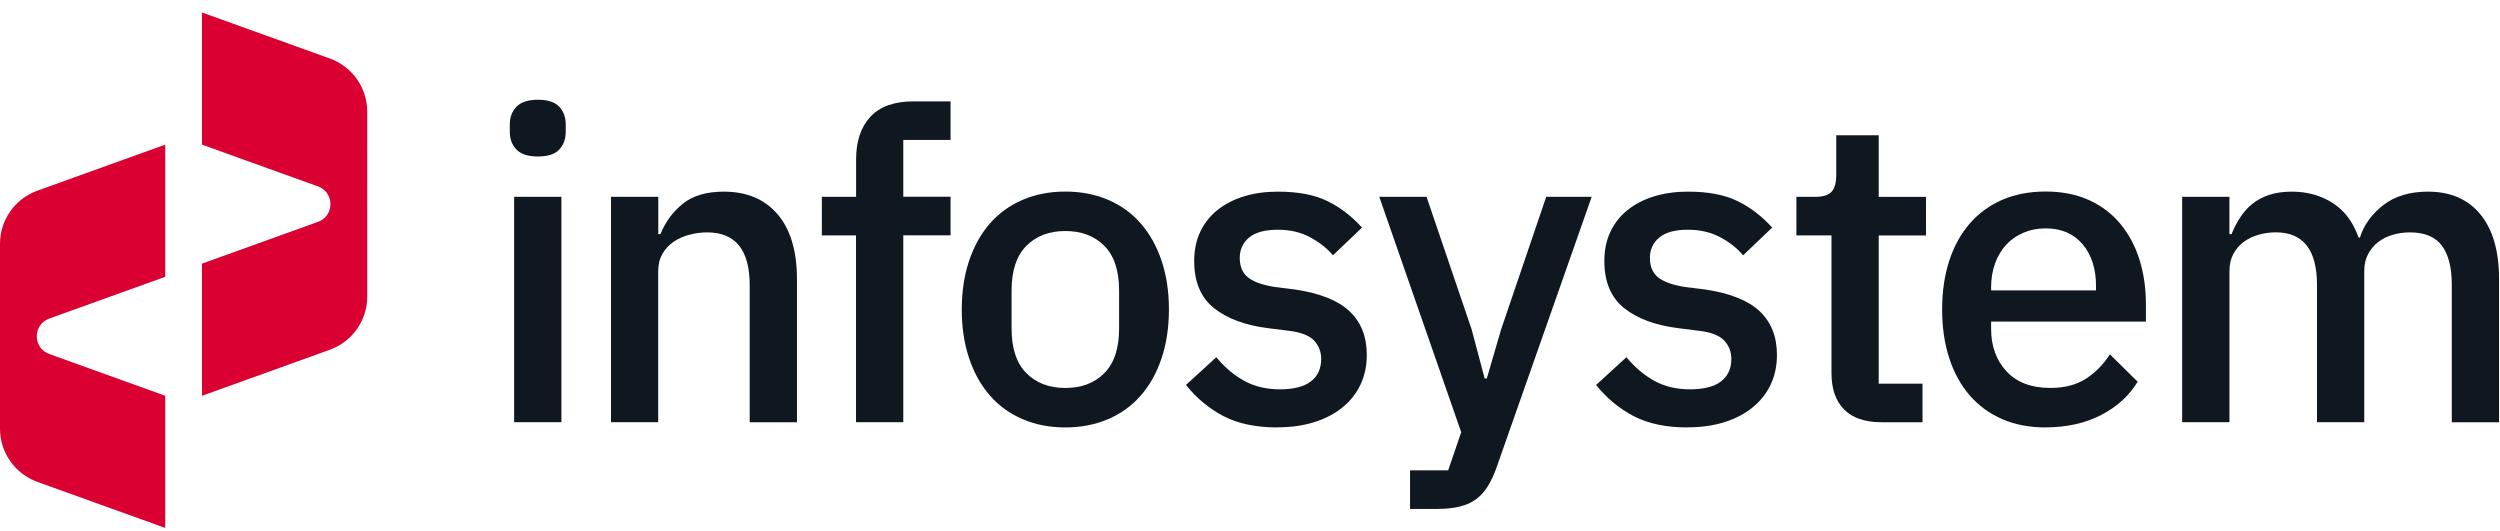 <?xml version="1.0" encoding="UTF-8"?><svg id="logo_coded" xmlns="http://www.w3.org/2000/svg" viewBox="0 0 566.93 120.47"><defs><style>.cls-1{fill:#0f1820;}.cls-2{fill:#da0031;}</style></defs><path class="cls-2" d="m8.48,43.24l28.99-10.44v29.97l-26.3,9.47c-3.77,1.35-3.77,6.69,0,8.04l26.3,9.47v29.97l-28.99-10.44c-5.09-1.84-8.48-6.66-8.48-12.07v-41.91c0-5.4,3.39-10.23,8.48-12.06M74.8,13.27L45.81,2.83v29.97l26.3,9.47c3.77,1.36,3.77,6.69,0,8.04l-26.3,9.47v29.97l28.99-10.44c5.09-1.83,8.48-6.66,8.48-12.06V25.34c0-5.41-3.39-10.23-8.48-12.07"/><path class="cls-1" d="m122,35.49c-2.23,0-3.85-.52-4.87-1.57-1.02-1.05-1.52-2.39-1.52-4.03v-1.67c0-1.64.51-2.98,1.52-4.03,1.02-1.05,2.64-1.57,4.87-1.57s3.83.52,4.82,1.57c.98,1.05,1.47,2.39,1.47,4.03v1.67c0,1.64-.49,2.98-1.47,4.03-.98,1.05-2.59,1.57-4.82,1.57m-5.41,9.14h10.72v51.12h-10.72v-51.12Z"/><path class="cls-1" d="m138.56,95.75v-51.12h10.72v8.46h.49c1.11-2.75,2.8-5.05,5.06-6.88,2.26-1.83,5.36-2.75,9.29-2.75,5.24,0,9.32,1.72,12.24,5.16,2.92,3.44,4.37,8.34,4.37,14.7v32.44h-10.72v-31.07c0-7.99-3.21-11.99-9.63-11.99-1.38,0-2.74.18-4.08.54-1.34.36-2.54.9-3.59,1.62-1.05.72-1.89,1.64-2.51,2.75-.63,1.11-.94,2.42-.94,3.93v34.21h-10.72Z"/><path class="cls-1" d="m194.14,53.38h-7.77v-8.75h7.77v-8.46c0-4.13,1.08-7.36,3.24-9.69,2.16-2.32,5.41-3.49,9.73-3.49h8.45v8.75h-10.72v12.88h10.72v8.75h-10.72v42.37h-10.72v-42.37Z"/><path class="cls-1" d="m241.59,96.93c-3.54,0-6.77-.62-9.68-1.87-2.92-1.25-5.39-3.03-7.42-5.36-2.03-2.32-3.61-5.14-4.72-8.45-1.11-3.31-1.67-6.99-1.67-11.06s.56-7.75,1.67-11.06c1.11-3.31,2.69-6.13,4.72-8.46,2.03-2.33,4.51-4.11,7.42-5.36,2.92-1.24,6.14-1.87,9.68-1.87s6.77.63,9.68,1.87c2.92,1.25,5.39,3.03,7.42,5.36,2.03,2.33,3.61,5.15,4.72,8.46,1.12,3.31,1.67,7,1.67,11.06s-.56,7.75-1.67,11.06c-1.11,3.31-2.69,6.13-4.72,8.45-2.03,2.33-4.51,4.11-7.42,5.36-2.92,1.24-6.14,1.87-9.68,1.87m0-8.95c3.67,0,6.62-1.12,8.85-3.37,2.23-2.25,3.34-5.62,3.34-10.12v-8.61c0-4.5-1.11-7.87-3.34-10.12-2.23-2.25-5.18-3.37-8.85-3.37s-6.62,1.12-8.85,3.37c-2.23,2.25-3.34,5.62-3.34,10.12v8.61c0,4.5,1.11,7.87,3.34,10.12,2.23,2.25,5.18,3.37,8.85,3.37"/><path class="cls-1" d="m289.68,96.93c-4.85,0-8.91-.85-12.19-2.55-3.28-1.71-6.13-4.06-8.55-7.08l6.88-6.29c1.9,2.29,4.01,4.08,6.34,5.36,2.32,1.28,5.03,1.92,8.11,1.92s5.49-.61,7.03-1.82c1.54-1.21,2.31-2.9,2.31-5.06,0-1.64-.54-3.03-1.62-4.18-1.08-1.15-2.97-1.88-5.65-2.21l-4.72-.59c-5.24-.65-9.35-2.18-12.34-4.57-2.98-2.39-4.47-5.95-4.47-10.67,0-2.49.46-4.7,1.38-6.64.91-1.93,2.21-3.57,3.88-4.91,1.67-1.34,3.67-2.38,6-3.1,2.32-.72,4.9-1.08,7.72-1.08,4.59,0,8.34.72,11.26,2.16,2.91,1.44,5.52,3.44,7.82,5.99l-6.59,6.29c-1.31-1.57-3.03-2.93-5.16-4.08-2.13-1.15-4.57-1.72-7.32-1.72-2.95,0-5.13.59-6.54,1.77-1.41,1.18-2.12,2.72-2.12,4.62s.62,3.44,1.87,4.42c1.24.99,3.24,1.71,6,2.16l4.72.59c5.64.85,9.75,2.5,12.34,4.96,2.59,2.46,3.88,5.75,3.88,9.88,0,2.49-.48,4.73-1.43,6.73-.95,2-2.31,3.72-4.08,5.16-1.77,1.44-3.9,2.56-6.39,3.34-2.49.79-5.28,1.18-8.36,1.18"/><path class="cls-1" d="m350.63,44.63h10.32l-21.53,61.25c-.59,1.71-1.26,3.16-2.01,4.37-.75,1.21-1.64,2.19-2.66,2.95-1.02.75-2.25,1.31-3.69,1.67-1.44.36-3.15.54-5.11.54h-6.19v-8.75h8.65l2.95-8.65-18.58-53.38h10.72l10.23,30.08,2.95,11.11h.49l3.24-11.11,10.23-30.08Z"/><path class="cls-1" d="m382.69,96.93c-4.85,0-8.91-.85-12.19-2.55-3.28-1.71-6.13-4.06-8.55-7.08l6.88-6.29c1.9,2.29,4.01,4.08,6.34,5.36,2.32,1.28,5.03,1.92,8.11,1.92s5.49-.61,7.03-1.82c1.54-1.21,2.31-2.9,2.31-5.06,0-1.64-.54-3.03-1.62-4.18-1.08-1.15-2.97-1.88-5.65-2.21l-4.72-.59c-5.24-.65-9.35-2.18-12.34-4.57-2.98-2.39-4.47-5.95-4.47-10.67,0-2.49.46-4.7,1.38-6.64.91-1.93,2.21-3.57,3.88-4.91,1.67-1.34,3.67-2.38,6-3.1,2.32-.72,4.9-1.08,7.72-1.08,4.59,0,8.34.72,11.26,2.16,2.91,1.44,5.52,3.44,7.82,5.99l-6.59,6.29c-1.31-1.57-3.03-2.93-5.16-4.08-2.13-1.15-4.57-1.72-7.32-1.72-2.95,0-5.13.59-6.54,1.77-1.41,1.18-2.12,2.72-2.12,4.62s.62,3.44,1.87,4.42c1.24.99,3.24,1.71,6,2.16l4.72.59c5.64.85,9.75,2.5,12.34,4.96,2.59,2.46,3.88,5.75,3.88,9.88,0,2.49-.48,4.73-1.43,6.73-.95,2-2.31,3.72-4.08,5.16-1.77,1.44-3.9,2.56-6.39,3.34-2.49.79-5.28,1.18-8.36,1.18"/><path class="cls-1" d="m426.64,95.75c-3.73,0-6.55-.97-8.46-2.9-1.9-1.93-2.85-4.67-2.85-8.21v-31.26h-7.96v-8.75h4.32c1.77,0,3-.39,3.69-1.18.69-.79,1.03-2.06,1.03-3.83v-8.94h9.63v13.96h10.72v8.75h-10.72v33.62h9.93v8.75h-9.34Z"/><path class="cls-1" d="m463.91,96.93c-3.67,0-6.95-.62-9.83-1.87-2.88-1.24-5.34-3.03-7.37-5.36-2.03-2.33-3.59-5.14-4.67-8.46-1.08-3.31-1.62-6.99-1.62-11.06s.54-7.75,1.62-11.06c1.08-3.31,2.64-6.13,4.67-8.46,2.03-2.33,4.49-4.11,7.37-5.36,2.89-1.24,6.16-1.87,9.83-1.87s7.03.66,9.88,1.97c2.85,1.31,5.23,3.13,7.13,5.46,1.9,2.33,3.33,5.03,4.28,8.11.95,3.08,1.43,6.39,1.43,9.93v4.03h-35.1v1.66c0,3.91,1.17,7.11,3.49,9.62,2.32,2.51,5.65,3.76,9.98,3.76,3.15,0,5.8-.68,7.96-2.05,2.16-1.37,4-3.22,5.51-5.57l6.29,6.21c-1.9,3.15-4.65,5.67-8.26,7.54-3.61,1.87-7.8,2.81-12.58,2.81m0-45.12c-1.84,0-3.53.33-5.06.98-1.54.66-2.85,1.57-3.93,2.75-1.08,1.18-1.92,2.59-2.51,4.23-.59,1.64-.89,3.44-.89,5.41v.69h23.79v-.98c0-3.93-1.02-7.1-3.05-9.49-2.03-2.39-4.82-3.59-8.36-3.59"/><path class="cls-1" d="m494.85,95.75v-51.12h10.72v8.46h.49c.52-1.31,1.16-2.56,1.92-3.73.75-1.18,1.67-2.21,2.75-3.1,1.08-.88,2.36-1.57,3.84-2.06s3.19-.74,5.16-.74c3.47,0,6.55.85,9.24,2.56,2.69,1.71,4.65,4.33,5.9,7.86h.29c.91-2.88,2.69-5.34,5.31-7.37,2.62-2.03,6-3.05,10.12-3.05,5.11,0,9.08,1.72,11.9,5.16,2.82,3.44,4.23,8.34,4.23,14.7v32.44h-10.72v-31.16c0-3.93-.75-6.9-2.26-8.9-1.51-2-3.9-3-7.18-3-1.38,0-2.69.18-3.93.54-1.24.36-2.34.9-3.29,1.62-.95.72-1.72,1.64-2.31,2.75-.59,1.11-.88,2.39-.88,3.83v34.31h-10.72v-31.16c0-7.93-3.11-11.9-9.34-11.9-1.31,0-2.6.18-3.88.54-1.28.36-2.41.9-3.39,1.62-.98.72-1.77,1.64-2.36,2.75-.59,1.11-.88,2.39-.88,3.83v34.31h-10.72Z"/></svg>